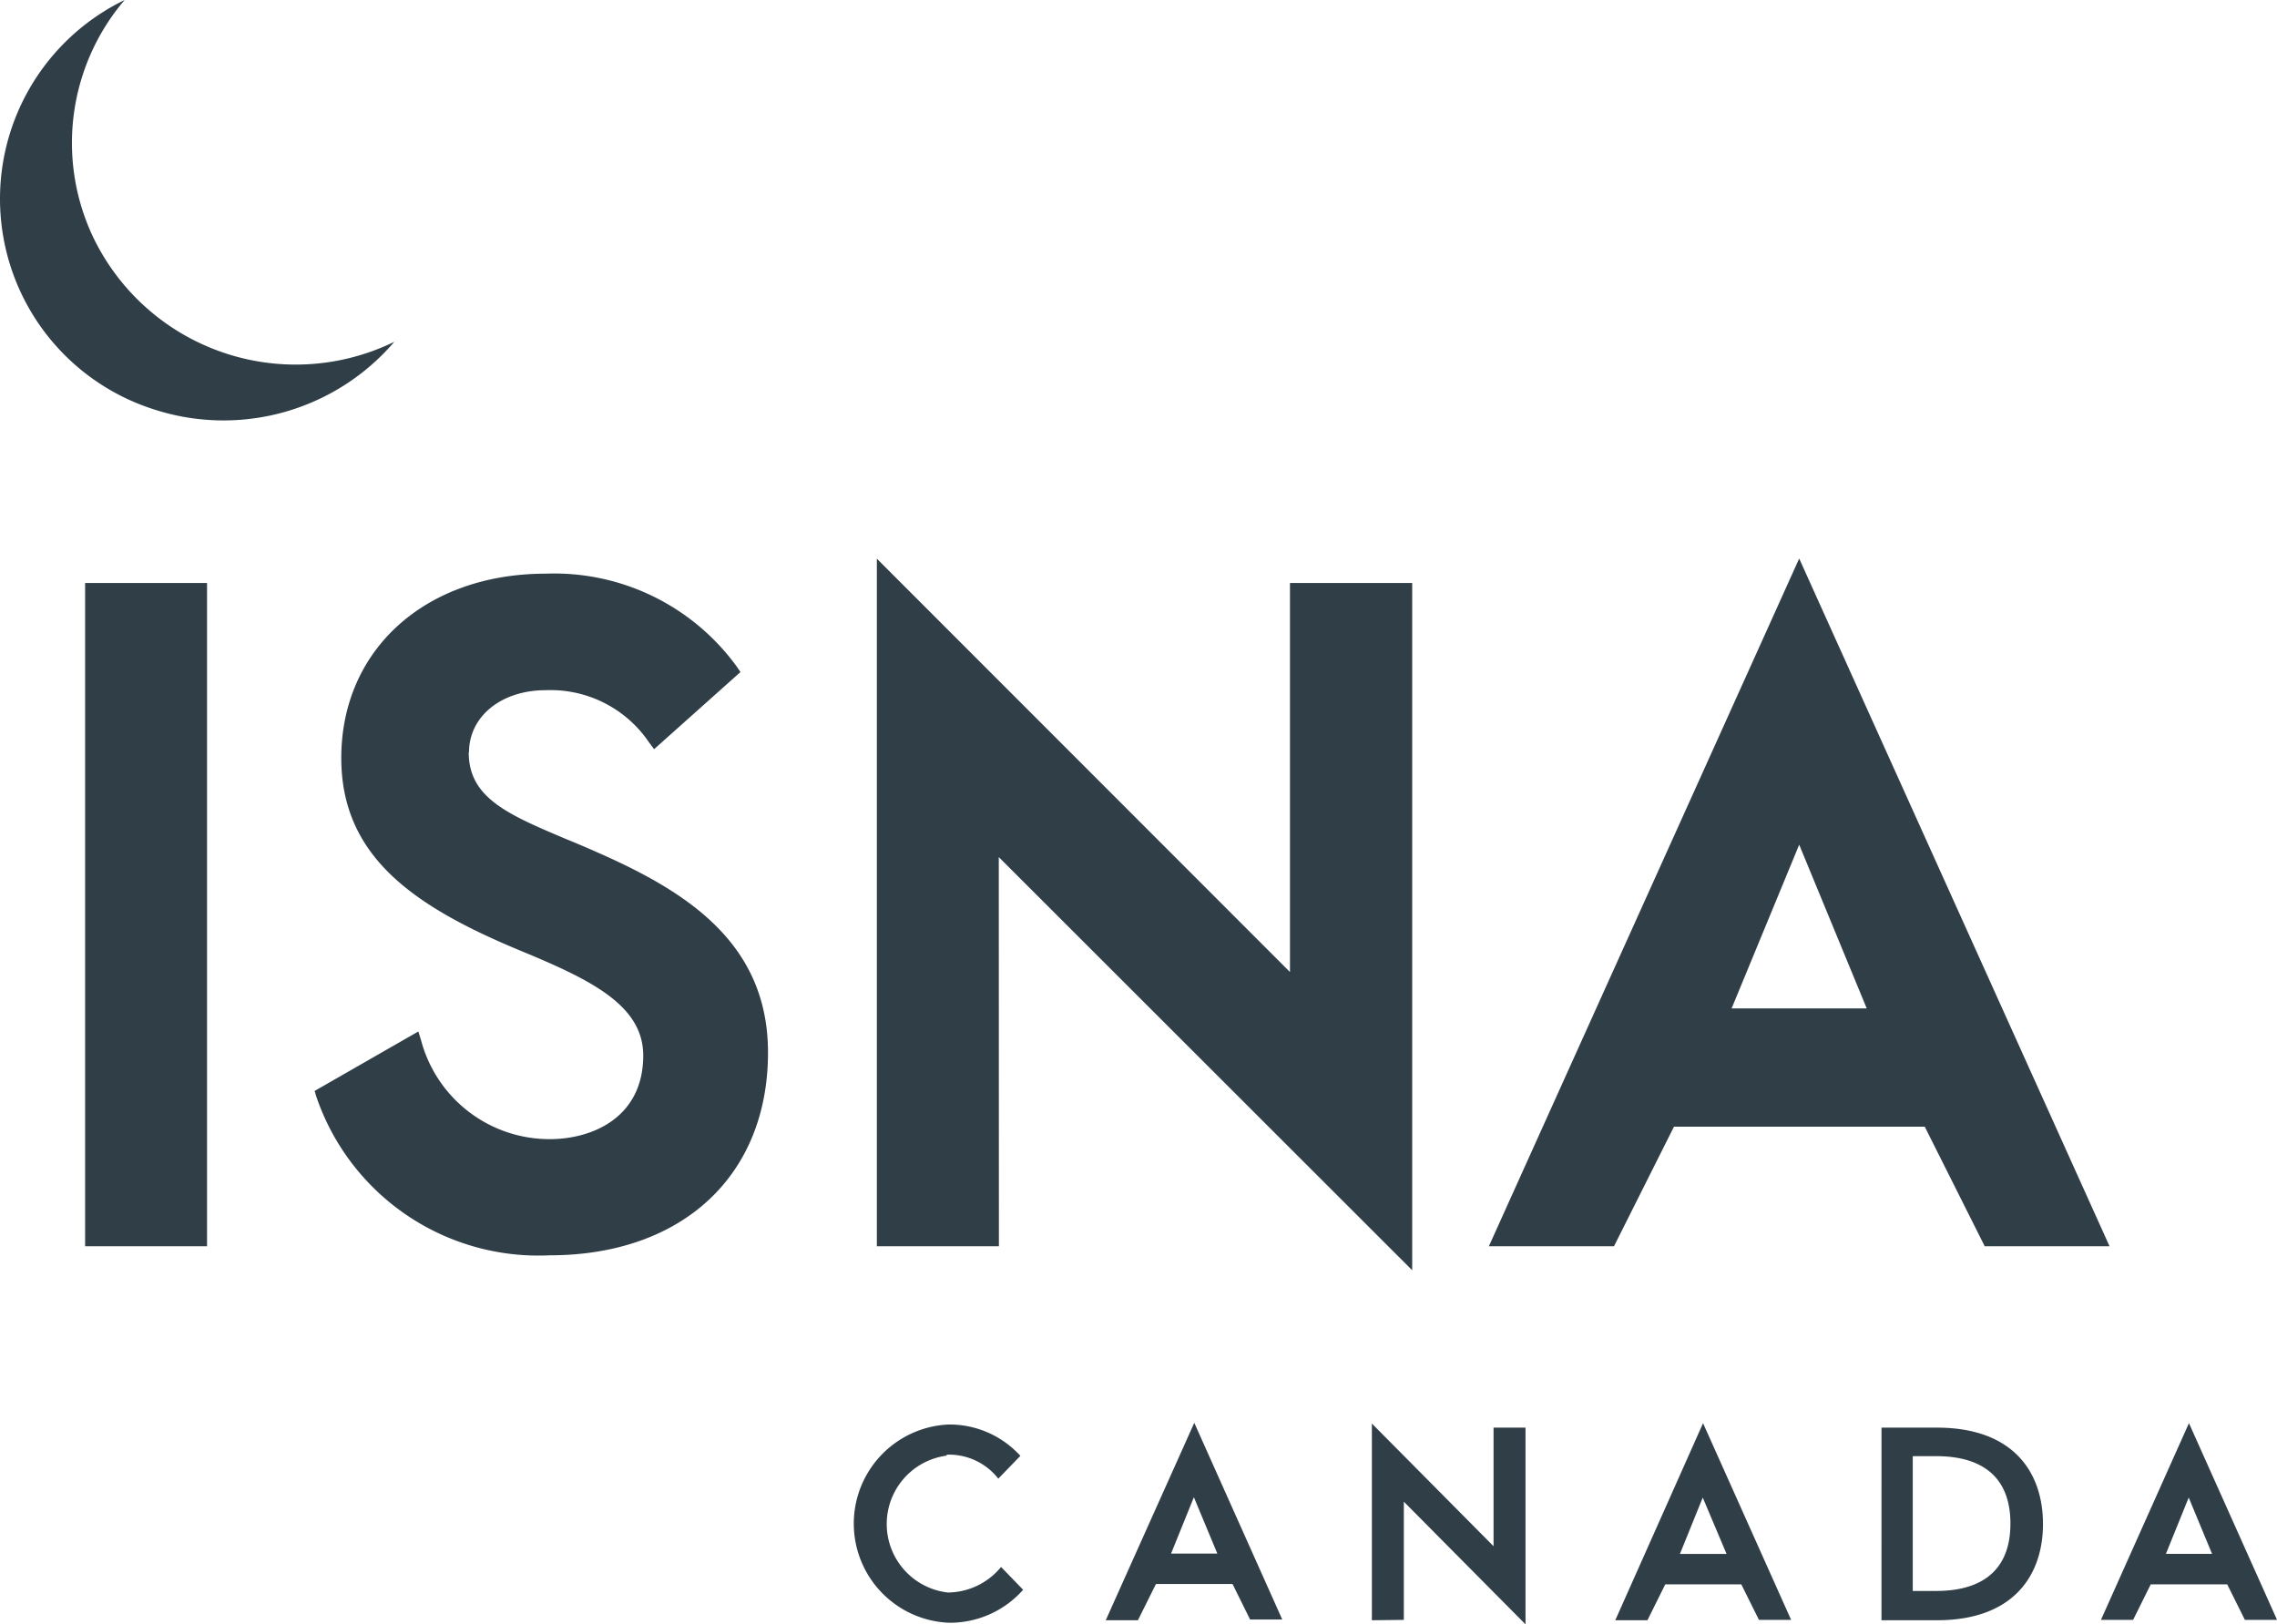 <svg xmlns="http://www.w3.org/2000/svg" width="75.953" height="54.18" viewBox="0 0 75.953 54.18">
    <defs>
        <style>
            .cls-1{fill:#303e48}
        </style>
    </defs>
    <g id="Logo" transform="translate(.006)">
        <g id="Layer_1" transform="translate(-.006)">
            <path id="Path_1" d="M155.174 191.594h-1.54l.761-1.88zm-2.045 1.015h2.55l.589 1.185h1.073l-2.938-6.561-2.935 6.561h1.073zm-7.939-4.275h.789c1.35 0 2.469.551 2.469 2.248s-1.119 2.248-2.469 2.248h-.789zm-1.043 5.473H146c2.552 0 3.534-1.5 3.534-3.212s-.982-3.212-3.534-3.212h-1.852zm-5.168-2.212h-1.555l.761-1.88zm-2.045 1.015h2.537l.589 1.185h1.073l-2.938-6.561-2.928 6.574h1.073zm-8.72 1.185v-3.943l4.059 4.092v-6.561h-1.066v3.955l-4.059-4.092v6.561zm-6.221-2.212h-1.543l.761-1.88zm-2.047 1.015h2.554l.586 1.185h1.073l-2.935-6.561-2.953 6.586h1.073zm-6.992-4.313a2.088 2.088 0 0 1 1.733.8l.736-.761a3.192 3.192 0 0 0-2.405-1.045 3.309 3.309 0 0 0 .036 6.612 3.263 3.263 0 0 0 2.461-1.1l-.736-.761a2.314 2.314 0 0 1-1.776.852 2.3 2.3 0 0 1-.025-4.567" class="cls-1" transform="translate(-81.387 -139.763)"/>
            <path id="Path_2" d="M6.9 19.445H2.833v22.124H6.9zm6.248-8.045A7.495 7.495 0 0 1 3.086 7.879 7.343 7.343 0 0 1 4.151 0a7.37 7.37 0 0 0 .992 13.66 7.5 7.5 0 0 0 8.005-2.26m2.49 13.7c0-1.205 1.077-2.078 2.559-2.078a3.968 3.968 0 0 1 3.457 1.756l.159.211 2.881-2.573-.12-.175a7.521 7.521 0 0 0-6.374-3.106c-4.017 0-6.822 2.537-6.822 6.148 0 3.3 2.428 4.968 6.072 6.467 2.265.941 4 1.791 4 3.456 0 2.058-1.681 2.791-3.122 2.791a4.435 4.435 0 0 1-4.289-3.3l-.09-.292-3.46 1.984.054.183a7.827 7.827 0 0 0 7.779 5.3c4.427 0 7.29-2.654 7.29-6.764 0-3.666-2.738-5.379-5.7-6.68q-.512-.228-1-.426c-1.978-.835-3.283-1.385-3.283-2.908m17.681 3.495L47.1 42.37V19.445h-4.077v12.977l-13.78-13.787v22.934h4.071zm28.951 5.046h-4.506l2.254-5.46zm8.1 7.934L60.009 18.63 49.658 41.569h4.174l2-3.988h8.365l2 3.988z" class="cls-1" transform="translate(.006)"/>
        </g>
    </g>
</svg>
